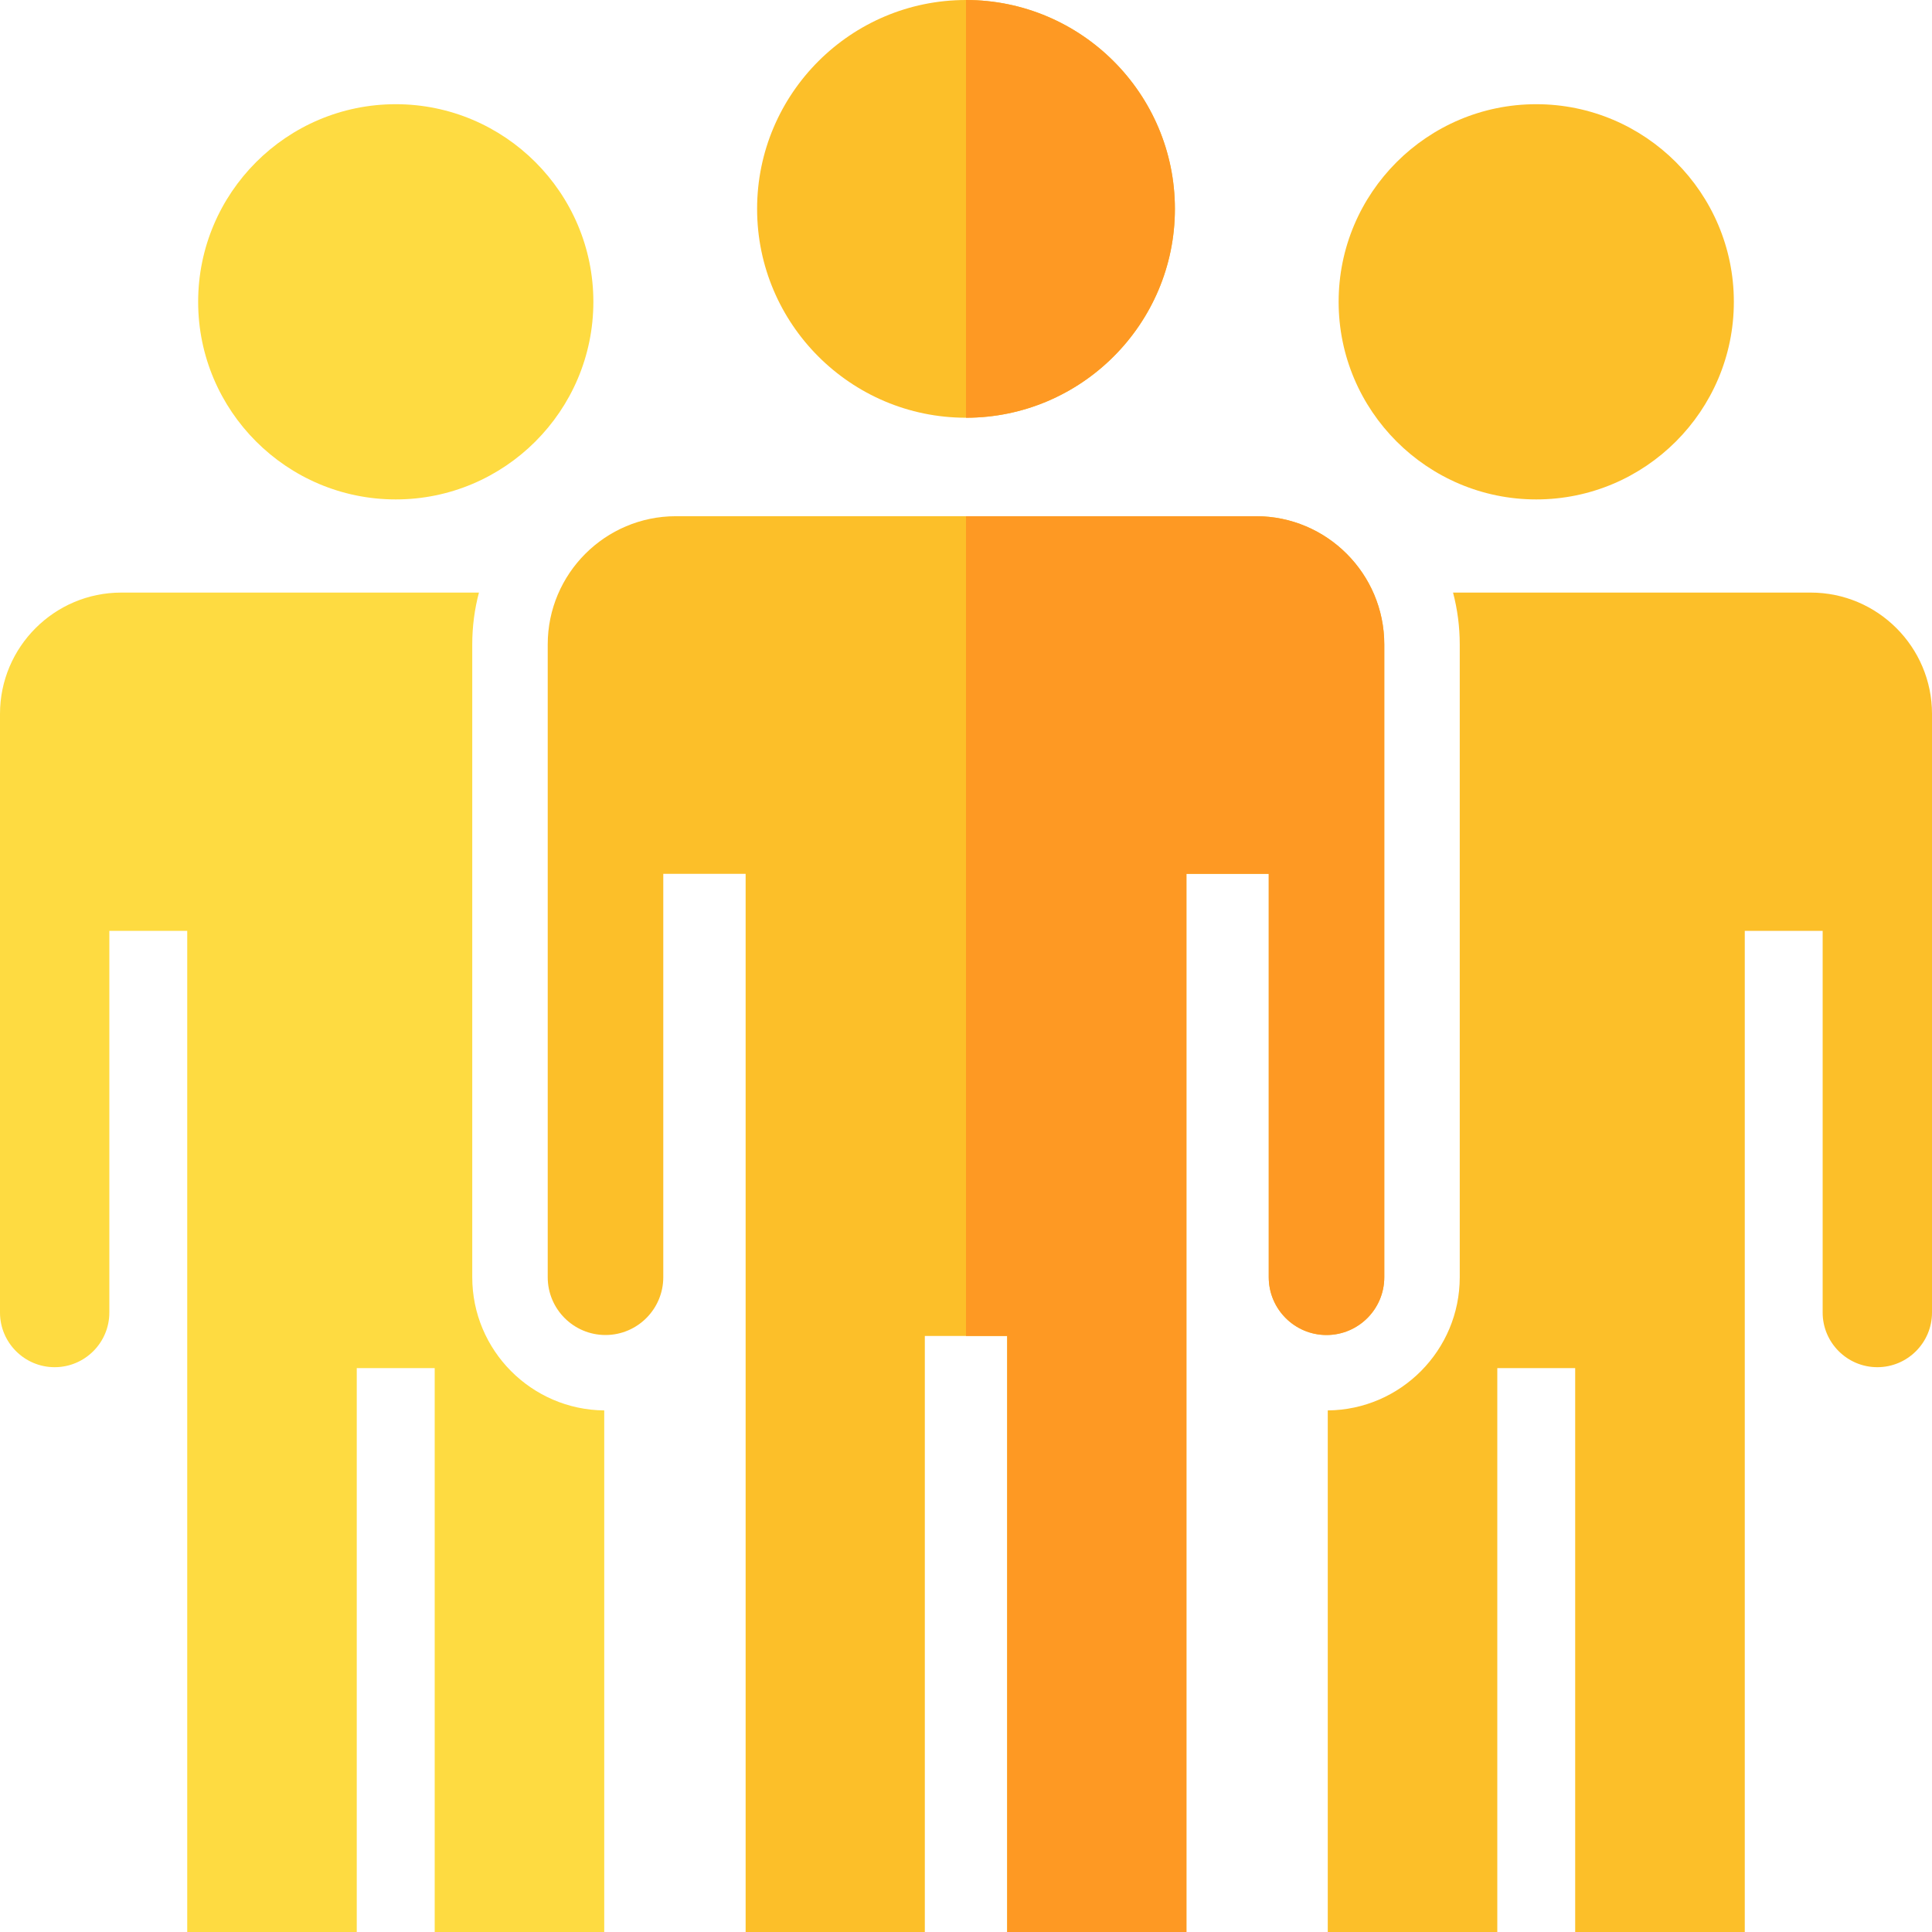 <svg width="32" height="32" viewBox="0 0 32 32" fill="none" xmlns="http://www.w3.org/2000/svg">
<g clip-path="url(#clip0_28_294)">
<path d="M6.555 1.726C8.359 1.726 9.828 3.194 9.828 4.999C9.828 6.804 8.359 8.272 6.555 8.272C4.75 8.272 3.282 6.804 3.282 4.999C3.282 3.194 4.75 1.726 6.555 1.726Z" fill="#FEDB41"/>
<path d="M16 0C17.908 0 19.46 1.552 19.46 3.46C19.46 5.367 17.908 6.919 16 6.919C14.092 6.919 12.54 5.367 12.54 3.46C12.54 1.552 14.092 0 16 0Z" fill="#FCBF29"/>
<path d="M16 0C17.908 0 19.46 1.552 19.46 3.46C19.46 5.367 17.908 6.919 16 6.919V0Z" fill="#FE9923"/>
<path d="M22.928 21.155C22.928 21.683 22.499 22.112 21.971 22.112C21.444 22.112 21.015 21.683 21.015 21.155V18.174V14.473H19.651V18.174V21.155V32H16.682V22.128H15.318V32H12.35V21.155V18.174V14.473H10.986V18.174V21.155C10.986 21.683 10.556 22.112 10.029 22.112C9.501 22.112 9.072 21.683 9.072 21.155V10.674C9.072 9.503 10.024 8.55 11.195 8.55H20.805C21.976 8.55 22.928 9.503 22.928 10.674V21.155Z" fill="#FCBF29"/>
<path d="M22.928 21.155C22.928 21.683 22.499 22.112 21.971 22.112C21.444 22.112 21.014 21.683 21.014 21.155V18.174V14.473H19.651V18.174V21.155V32H16.682V22.128H16V8.55H20.805C21.976 8.55 22.928 9.503 22.928 10.674L22.928 21.155Z" fill="#FE9923"/>
<path d="M7.822 21.155V10.674C7.822 10.377 7.86 10.089 7.933 9.815H2.009C0.901 9.815 0 10.716 0 11.824V21.74C0 22.239 0.406 22.645 0.905 22.645C1.405 22.645 1.811 22.239 1.811 21.74V18.92V15.418H3.101V18.92V21.74V32H5.909V22.66H7.2V32H10.008V23.361C8.801 23.35 7.822 22.365 7.822 21.155Z" fill="#FEDB41"/>
<path d="M28.718 4.999C28.718 6.804 27.25 8.272 25.445 8.272C23.641 8.272 22.172 6.804 22.172 4.999C22.172 3.194 23.641 1.726 25.445 1.726C27.25 1.726 28.718 3.194 28.718 4.999Z" fill="#FCBF29"/>
<path d="M24.178 21.155V10.674C24.178 10.377 24.139 10.089 24.067 9.815H29.991C31.099 9.815 32 10.716 32 11.824V21.74C32 22.239 31.594 22.645 31.095 22.645C30.595 22.645 30.189 22.239 30.189 21.74V18.92V15.418H28.899V18.92V21.74V32H26.09V22.66H24.8V32H21.992V23.361C23.199 23.35 24.178 22.365 24.178 21.155Z" fill="#FCBF29"/>
</g>
<defs>
<clipPath id="clip0_28_294">
<rect width="32" height="32" fill="white"/>
</clipPath>
</defs>
</svg>

